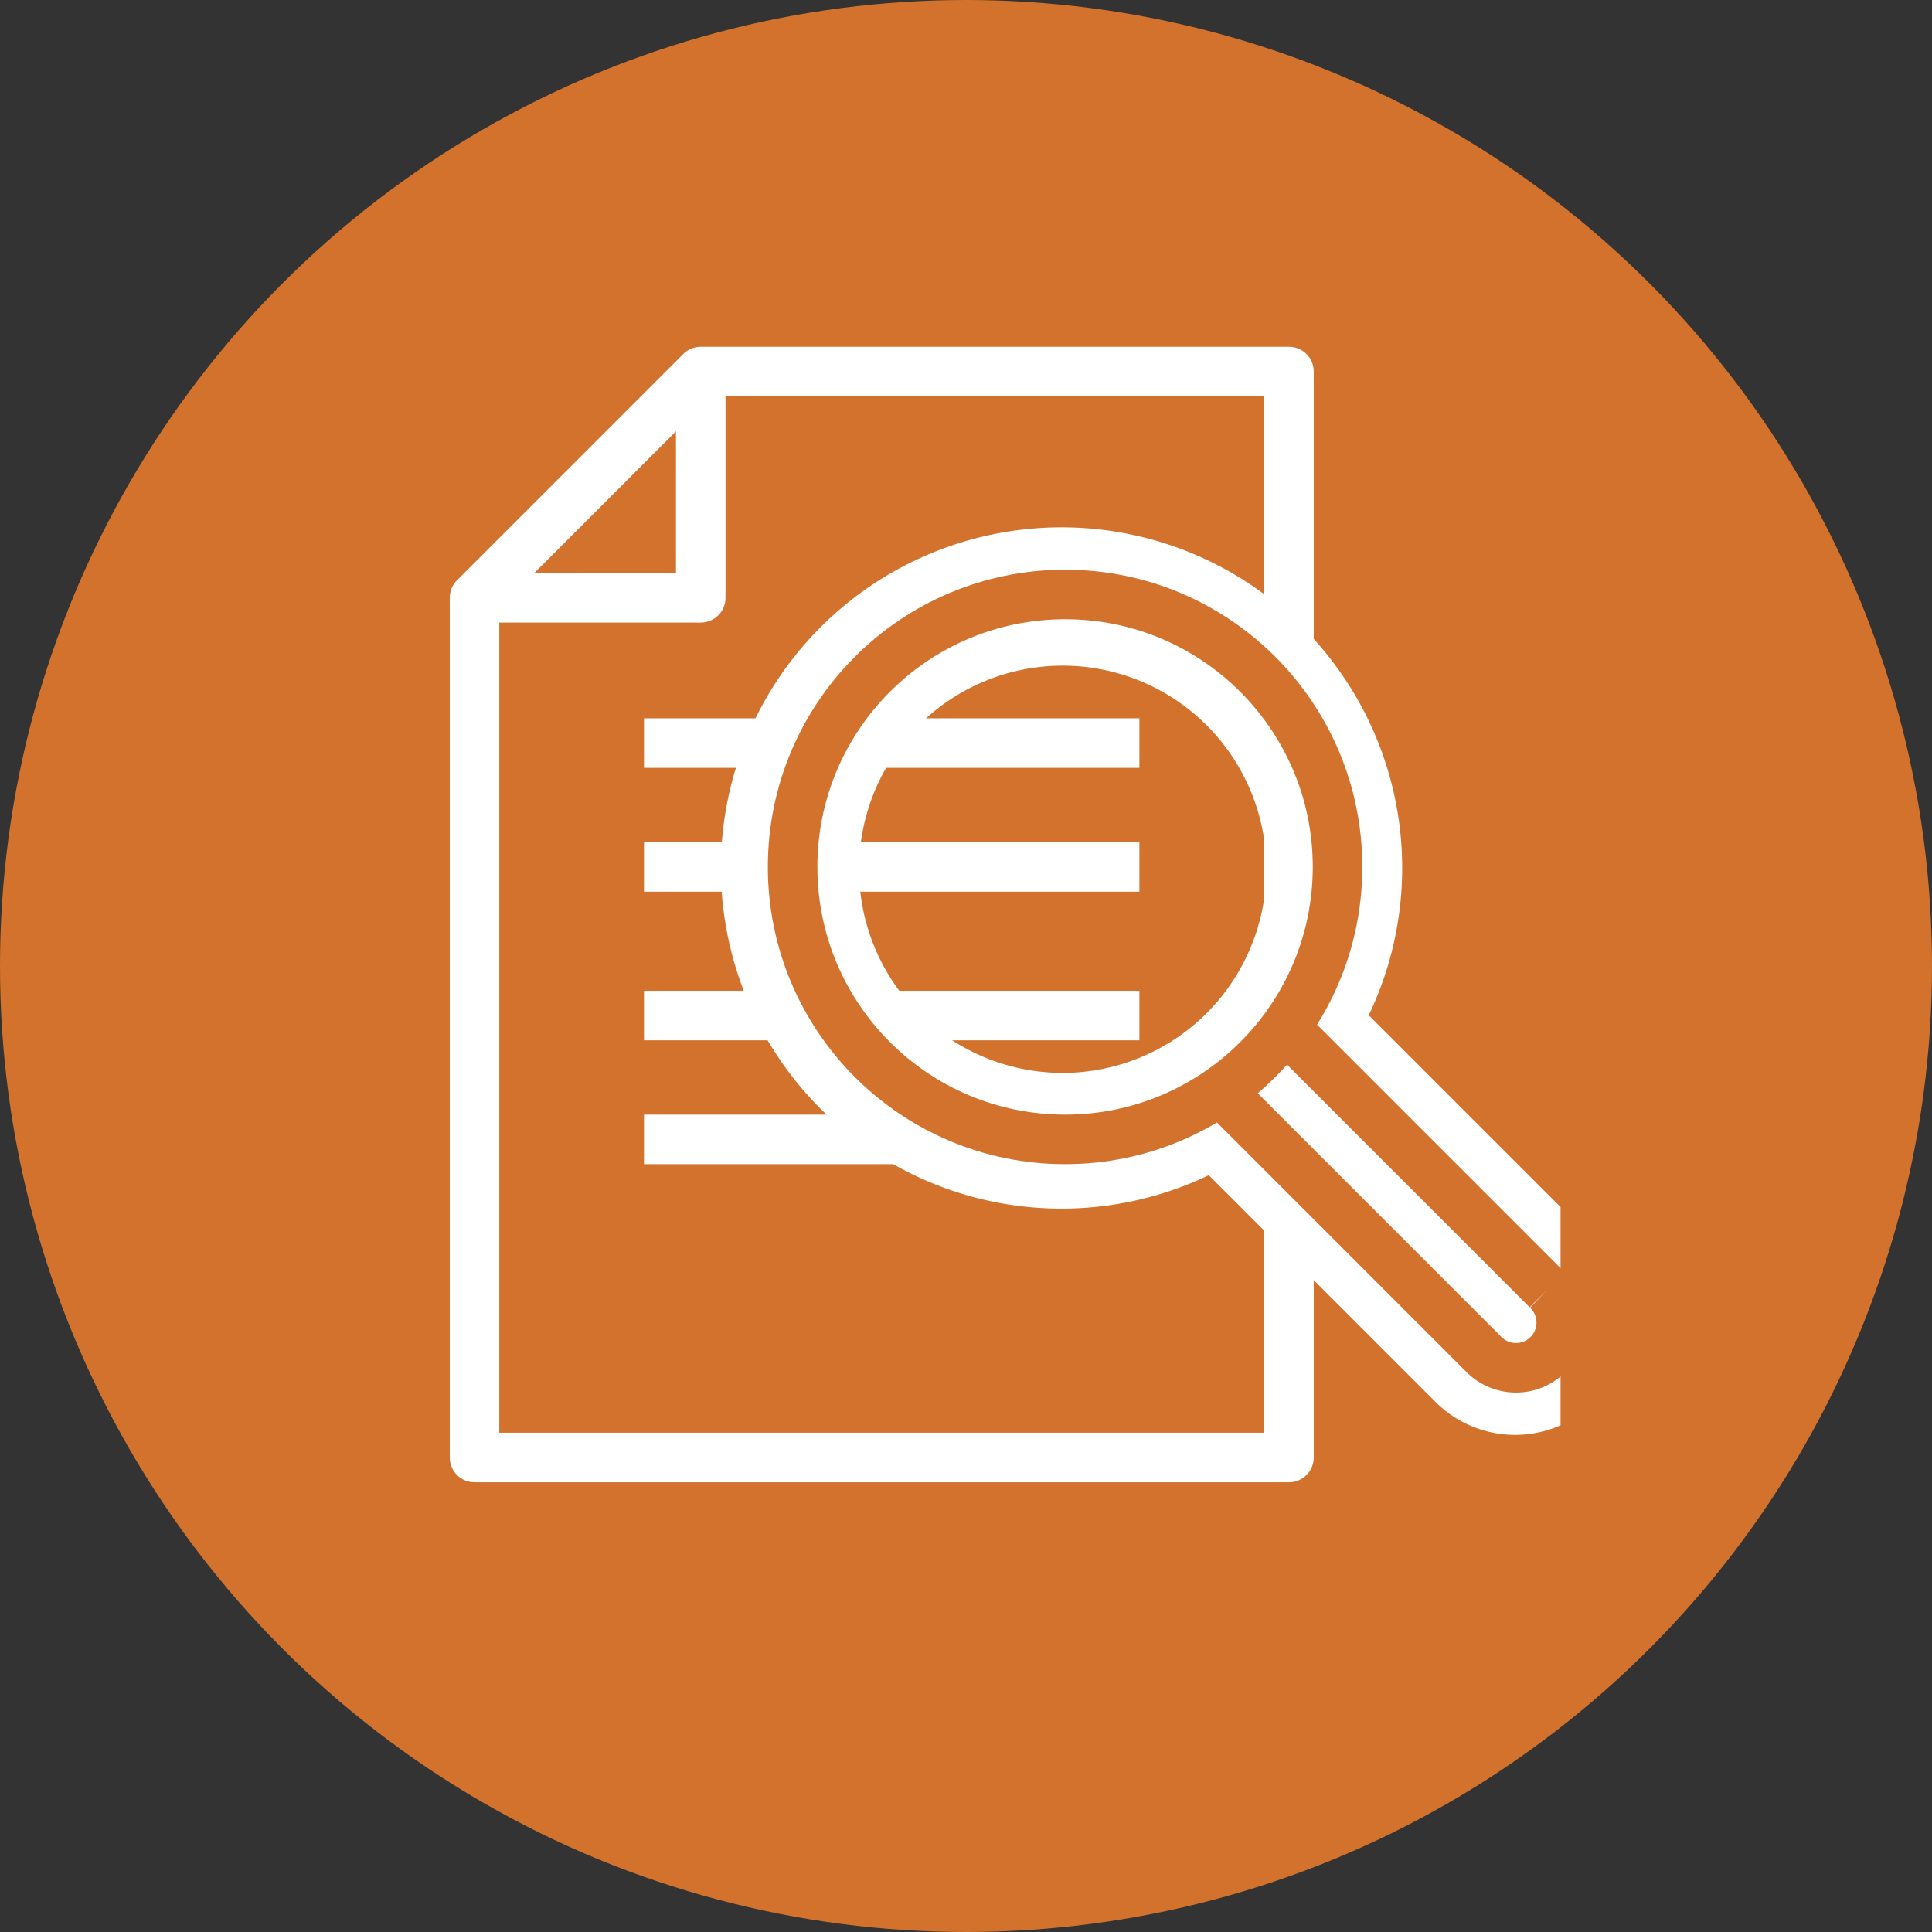 <svg xmlns="http://www.w3.org/2000/svg" width="78" height="78" viewBox="0 0 78 78">
  <rect x="0" y="0" width="78" height="78" fill="#333333" stroke="none"/>
  <g id="Grupo_929" data-name="Grupo 929" transform="translate(-438 -4873)">
    <g id="Grupo_935" data-name="Grupo 935">
      <circle id="Elipse_84" data-name="Elipse 84" cx="39" cy="39" r="39" transform="translate(438 4873)" fill="#d2722d"/>
      <g id="Grupo_928" data-name="Grupo 928" transform="translate(176.157 4811)">
        <path id="Caminho_11873" data-name="Caminho 11873" d="M281,120.843h32.882V77H290.134L281,86.134Z" fill="none" stroke="#fff" stroke-linejoin="round" stroke-width="2"/>
        <line id="Linha_50" data-name="Linha 50" x2="20" transform="translate(287.843 92)" fill="none" stroke="#fff" stroke-miterlimit="10" stroke-width="2"/>
        <line id="Linha_51" data-name="Linha 51" x2="20" transform="translate(287.843 97)" fill="none" stroke="#fff" stroke-miterlimit="10" stroke-width="2"/>
        <line id="Linha_52" data-name="Linha 52" x2="20" transform="translate(287.843 103)" fill="none" stroke="#fff" stroke-miterlimit="10" stroke-width="2"/>
        <line id="Linha_53" data-name="Linha 53" x2="20" transform="translate(287.843 108)" fill="none" stroke="#fff" stroke-miterlimit="10" stroke-width="2"/>
        <path id="Caminho_11874" data-name="Caminho 11874" d="M290.134,77v9.134H281" fill="none" stroke="#fff" stroke-linejoin="round" stroke-width="2"/>
        <path id="Caminho_11875" data-name="Caminho 11875" d="M325.8,111.338l-7.745-7.745a13.753,13.753,0,1,0-6.458,6.458l9.147,9.147a4.544,4.544,0,0,0,5.056.951ZM305.7,105.922a8.221,8.221,0,1,1,8.221-8.221A8.23,8.23,0,0,1,305.7,105.922Z" transform="translate(-0.953 -0.606)" fill="#fff"/>
        <circle id="Elipse_96" data-name="Elipse 96" cx="11" cy="11" r="11" transform="translate(293.843 86)" fill="none" stroke="#d2722d" stroke-miterlimit="10" stroke-width="2"/>
        <path id="Caminho_11876" data-name="Caminho 11876" d="M316.536,105.953l10.626,10.626a1.827,1.827,0,1,1-2.583,2.583l-10.626-10.626" transform="translate(-2.854 -2.507)" fill="none" stroke="#d2722d" stroke-miterlimit="10" stroke-width="2"/>
      </g>
    </g>
  </g>
</svg>
